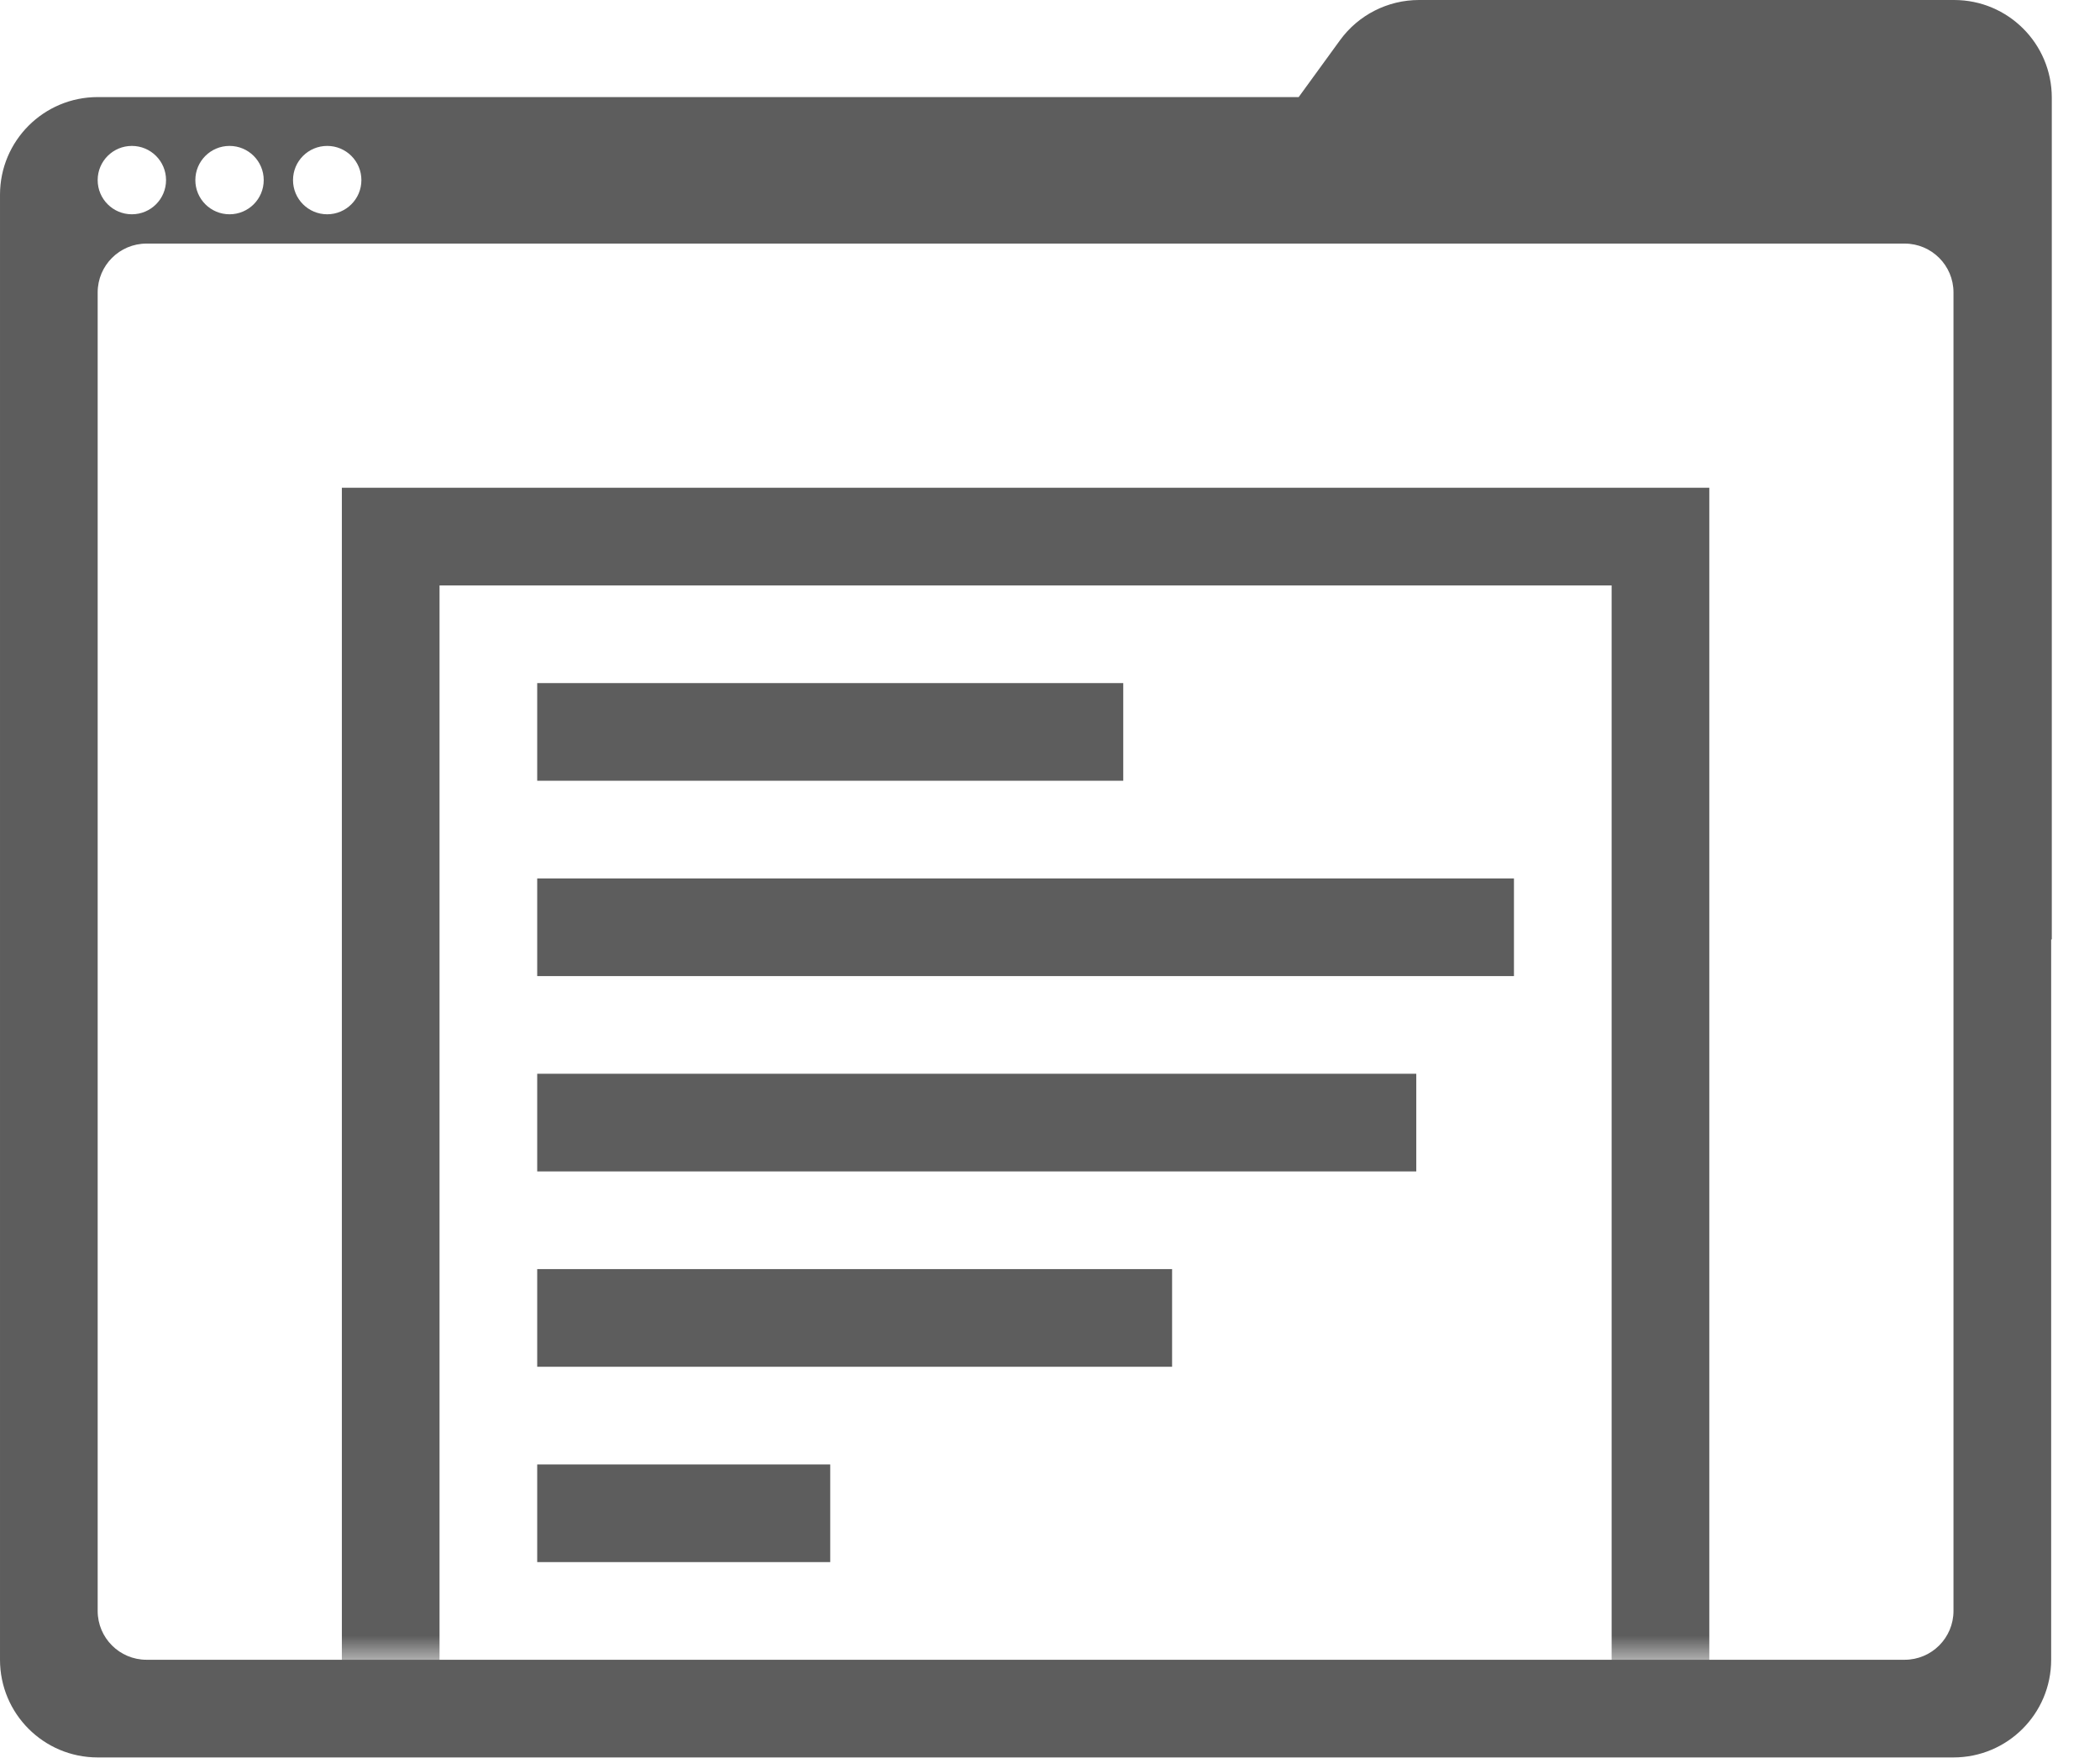 <svg height="36" viewBox="0 0 43 36" width="43" xmlns="http://www.w3.org/2000/svg" xmlns:xlink="http://www.w3.org/1999/xlink"><mask id="a" fill="#fff"><path d="m0 0h34v26h-34z" fill="#fff" fill-rule="evenodd"/></mask><g fill="none" fill-rule="evenodd"><g transform="translate(4 7.988)"><g fill="#5d5d5d"><path d="m7 6h12v2h-12z" mask="url(#a)"/><path d="m7 10h20v2h-20z" mask="url(#a)"/><path d="m7 14h18v2h-18z" mask="url(#a)"/><path d="m7 18h13v2h-13z" mask="url(#a)"/><path d="m7 22h6v2h-6z" mask="url(#a)"/></g><path d="m4 3h26v32h-26z" mask="url(#a)" stroke="#5d5d5d" stroke-linecap="square" stroke-width="2"/></g><path d="m40.013 0c1.105 0 2 .895 2 2v17.236l-.013.003v14.749c0 1.105-.895 2-2 2h-38c-1.105 0-2-.895-2-2v-30c0-1.105.895-2 2-2l24.592-0.0.846-1.164c.376-.518.978-.824 1.618-.824zm-1.013 4.988h-36c-.552 0-1 .448-1 1v27c0 .552.448 1 1 1h36c.552 0 1-.448 1-1v-27c0-.552-.448-1-1-1zm-36.3-2c-.387 0-.7.313-.7.7s.313.7.7.7.7-.313.7-.7-.313-.7-.7-.7zm2 0c-.387 0-.7.313-.7.7s.313.7.7.7.7-.313.7-.7-.313-.7-.7-.7zm2 0c-.387 0-.7.313-.7.7s.313.7.7.7.7-.313.7-.7-.313-.7-.7-.7z" fill="#5d5d5d"/></g></svg>